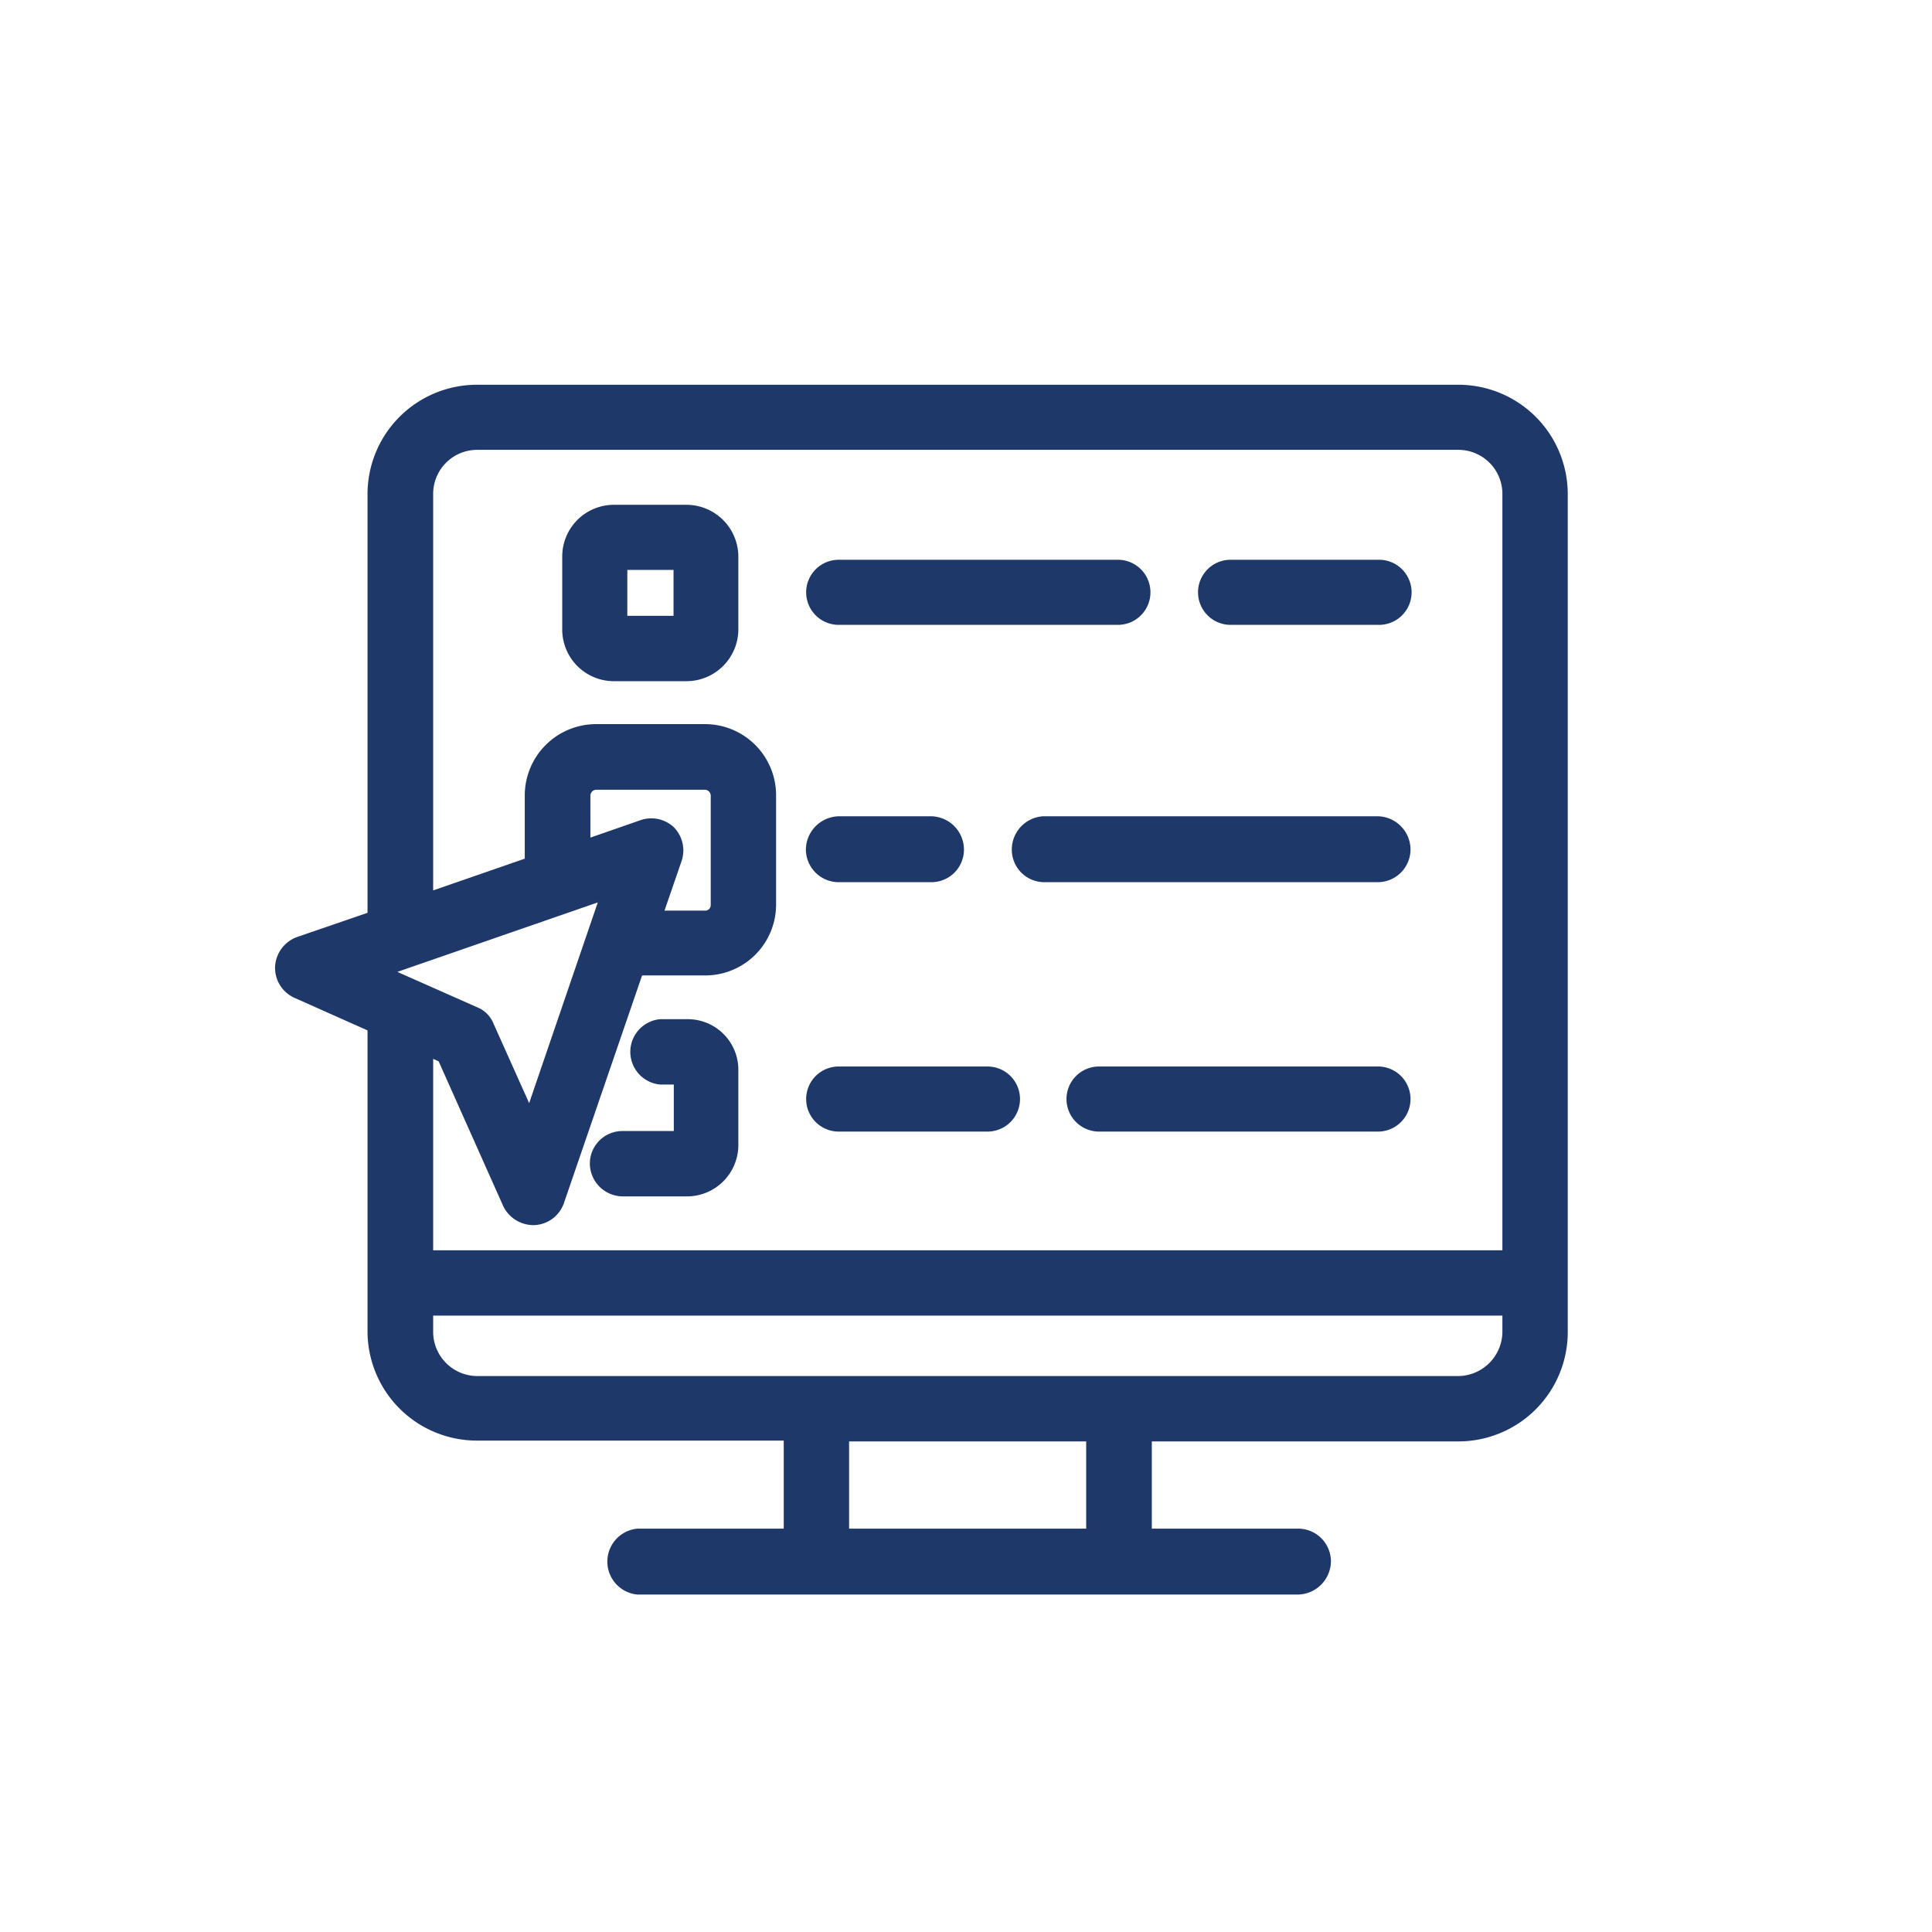 <svg xmlns="http://www.w3.org/2000/svg" viewBox="0 0 70.65 70.65"><defs><style>.cls-1{fill:none;}.cls-2{fill:#1e3869;}</style></defs><g id="Layer_2" data-name="Layer 2"><g id="Layer_1-2" data-name="Layer 1"><circle class="cls-1" cx="35.32" cy="35.32" r="35.32"></circle><path class="cls-2" d="M25.12,18.46H22.45a1.89,1.89,0,0,0-1.89,1.89V23a1.89,1.89,0,0,0,1.89,1.91h2.67A1.9,1.9,0,0,0,27,23V20.35A1.9,1.9,0,0,0,25.12,18.46Zm-.49,4.06H22.94V20.84h1.69Z"></path><path class="cls-2" d="M50.39,20.47H45a1.19,1.19,0,1,0,0,2.38h5.43a1.19,1.19,0,1,0,0-2.38Z"></path><path class="cls-2" d="M30.67,22.85H40.88a1.19,1.19,0,1,0,0-2.38H30.67a1.19,1.19,0,1,0,0,2.38Z"></path><path class="cls-2" d="M53.33,14.07H17.44a4,4,0,0,0-4,4V33.38l-2.59.89a1.22,1.22,0,0,0-.79,1.07,1.2,1.2,0,0,0,.71,1.15l2.67,1.19v11a4,4,0,0,0,4,4H28.66V55.9H23.31a1.21,1.21,0,0,0,0,2.41H47.47a1.23,1.23,0,0,0,1.2-1.21,1.2,1.2,0,0,0-1.2-1.2H42.12V52.71H53.33a4,4,0,0,0,4-4V18.06A4,4,0,0,0,53.33,14.07ZM14.53,35.54,21.86,33l-2.51,7.34-1.3-2.9a1.08,1.08,0,0,0-.61-.61Zm10.09-5.31A1.21,1.21,0,0,0,23.4,30l-1.81.63V29.09a.22.22,0,0,1,.2-.21h4a.22.22,0,0,1,.2.21v4a.2.2,0,0,1-.2.21H24.3l.63-1.83A1.21,1.21,0,0,0,24.62,30.23ZM39.72,55.9H31.05V52.71h8.67Zm15.22-7.18a1.63,1.63,0,0,1-1.61,1.6H17.44a1.62,1.62,0,0,1-1.6-1.6v-.61h39.1Zm0-3H15.84v-7l.2.09,2.36,5.29a1.23,1.23,0,0,0,1.16.7h0A1.2,1.2,0,0,0,20.62,44l2.86-8.33h2.31a2.59,2.59,0,0,0,2.59-2.59v-4a2.6,2.6,0,0,0-2.59-2.6h-4a2.61,2.61,0,0,0-2.6,2.6V31.4l-3.35,1.16V18.06a1.61,1.61,0,0,1,1.6-1.61H53.33a1.61,1.61,0,0,1,1.61,1.61Z"></path><path class="cls-2" d="M50.39,29.85H38.14A1.22,1.22,0,0,0,37,31.06a1.19,1.19,0,0,0,1.19,1.2H50.39a1.2,1.2,0,0,0,1.19-1.2A1.22,1.22,0,0,0,50.39,29.85Z"></path><path class="cls-2" d="M30.67,32.26h3.39a1.19,1.19,0,0,0,1.19-1.2,1.22,1.22,0,0,0-1.19-1.21H30.67a1.23,1.23,0,0,0-1.2,1.21A1.2,1.2,0,0,0,30.67,32.26Z"></path><path class="cls-2" d="M25.14,37.27h-1a1.2,1.2,0,0,0,0,2.39h.5v1.7H22.77a1.19,1.19,0,0,0-1.2,1.18,1.21,1.21,0,0,0,1.2,1.21h2.37A1.88,1.88,0,0,0,27,41.87V39.14A1.85,1.85,0,0,0,25.14,37.27Z"></path><path class="cls-2" d="M50.39,39H40.19a1.19,1.19,0,1,0,0,2.38h10.2a1.19,1.19,0,1,0,0-2.38Z"></path><path class="cls-2" d="M36.11,39H30.67a1.19,1.19,0,1,0,0,2.38h5.44a1.19,1.19,0,1,0,0-2.38Z"></path></g></g></svg>